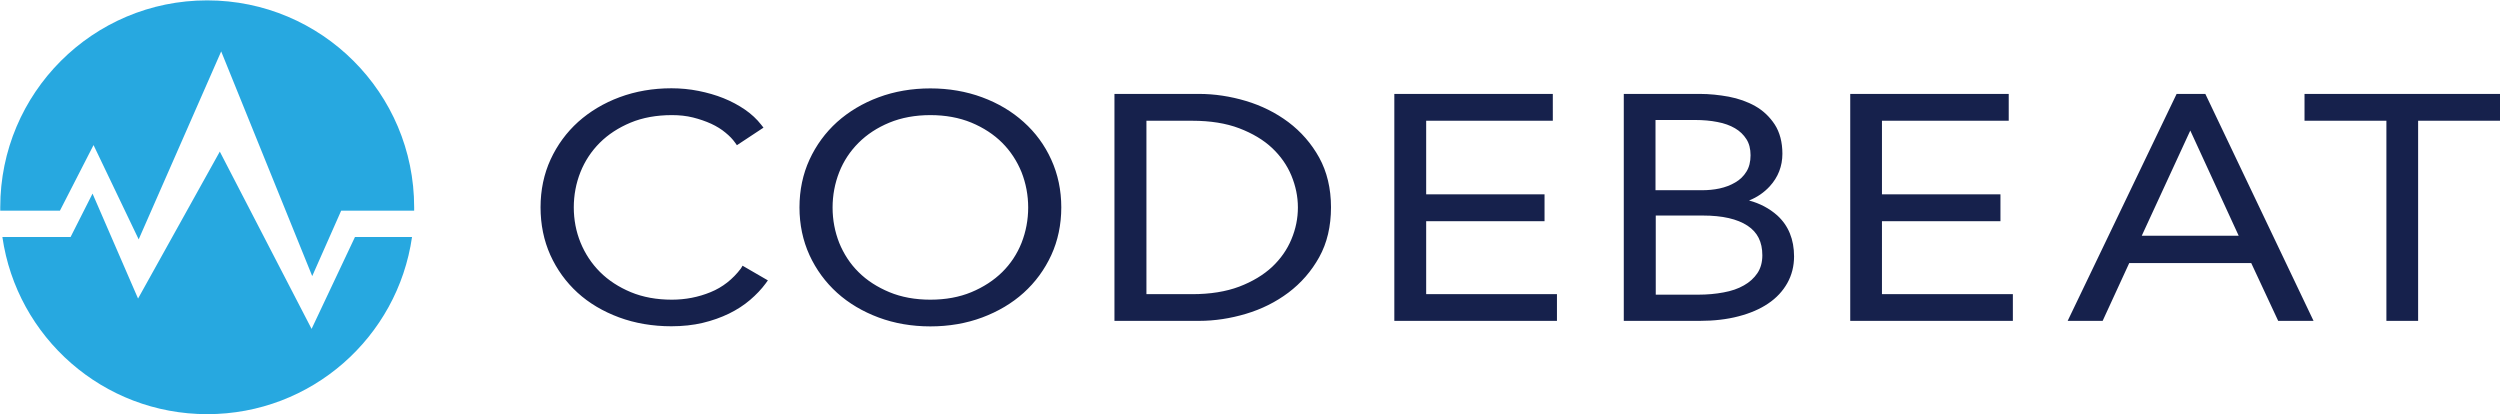 <svg xmlns="http://www.w3.org/2000/svg" id="Warstwa_1" x="0" y="0" version="1.1" viewBox="0 0 1993.8 330.3" xml:space="preserve"><style>.st0{fill:#16214c}.st1{fill:#27a8e0}</style><path d="M1500.9 176.4h94.5V155h-94.5V96.3H1602V74.9h-126.4v181h129.7v-21.3h-104.4zM1137.4 176.4h94.4V155h-94.4V96.3h101V74.9H1112v181h129.7v-21.3h-104.3zM590.9 214.1c-6.5 8.6-14.6 15-24.2 18.9-9.7 4-20.1 6-30.9 6-12.1 0-23.1-2-32.7-6-9.6-4-17.9-9.4-24.6-16.1-6.7-6.7-11.9-14.6-15.5-23.4-3.6-8.8-5.4-18.3-5.4-28.1s1.8-19.3 5.3-28.1 8.7-16.7 15.4-23.4c6.7-6.7 15-12.1 24.6-16.1 9.6-4 20.7-6 33-6 6 0 11.6.6 16.8 1.9 5.2 1.3 10.1 3 14.5 5 4.3 2 8.2 4.4 11.4 7.1 3.2 2.6 5.8 5.3 7.6 7.9l1.5 2.1 21.2-14-1.8-2.3c-3.5-4.5-7.9-8.6-13-12.1s-10.9-6.6-17.1-9.1c-6.2-2.5-12.9-4.4-19.9-5.8-7-1.4-14.3-2.1-21.6-2.1-14.8 0-28.6 2.4-41.3 7.1-12.7 4.7-23.8 11.4-33.1 19.7-9.3 8.4-16.7 18.5-22 30-5.3 11.5-8 24.4-8 38.1 0 13.7 2.6 26.5 7.8 38.1 5.2 11.5 12.5 21.6 21.7 30 9.2 8.4 20.4 15 33.1 19.7 12.7 4.7 26.8 7.1 41.7 7.1 9 0 17.4-.9 25-2.7 7.6-1.8 14.6-4.3 21-7.4 6.3-3.1 11.9-6.7 16.8-10.9 4.8-4.1 9-8.5 12.4-13.1l1.8-2.5-20.2-11.7-1.3 2.2zM816.4 97.3c-9.3-8.4-20.4-15-33.1-19.7-12.7-4.7-26.6-7.1-41.3-7.1-14.8 0-28.7 2.4-41.3 7.1-12.7 4.7-23.8 11.4-33.1 19.7-9.3 8.4-16.7 18.5-22 30-5.3 11.5-8 24.4-8 38.1s2.7 26.5 8 38.1c5.3 11.5 12.7 21.6 22 30 9.3 8.4 20.5 15 33.1 19.7 12.6 4.7 26.5 7.1 41.3 7.1 14.8 0 28.7-2.4 41.3-7.1 12.6-4.7 23.8-11.3 33.1-19.7 9.3-8.4 16.7-18.5 22-30 5.3-11.5 8-24.4 8-38.1 0-13.7-2.7-26.5-8-38.1-5.2-11.5-12.6-21.6-22-30zM742 239c-12.1 0-23.1-2-32.7-6-9.6-4-17.9-9.3-24.6-16-6.7-6.6-11.8-14.5-15.4-23.3-3.5-8.9-5.3-18.3-5.3-28.2 0-9.8 1.8-19.3 5.3-28.2 3.5-8.9 8.7-16.7 15.4-23.4 6.7-6.7 14.9-12.1 24.6-16.1 9.7-4 20.7-6 32.7-6s23 2 32.7 6c9.6 4 17.9 9.4 24.6 16.1 6.7 6.7 11.8 14.6 15.4 23.4 3.5 8.9 5.3 18.4 5.3 28.2s-1.8 19.3-5.3 28.2c-3.5 8.8-8.7 16.7-15.4 23.3-6.7 6.6-15 12-24.6 16-9.6 4-20.6 6-32.7 6zM1027.5 97.4c-10-7.5-21.5-13.2-33.9-16.9-12.4-3.7-25-5.6-37.3-5.6h-67.5v181h67.5c12.4 0 24.9-1.9 37.3-5.6 12.5-3.7 23.9-9.4 33.9-16.9 10.1-7.6 18.4-17.1 24.6-28.3 6.3-11.3 9.4-24.7 9.4-39.8 0-15-3.2-28.3-9.4-39.6-6.2-11.2-14.5-20.7-24.6-28.3zm7.6 68c0 8.7-1.7 17.2-5.2 25.5-3.4 8.2-8.6 15.6-15.4 22-6.9 6.4-15.7 11.7-26.2 15.7-10.6 4-23.2 6-37.4 6h-36.6V96.3h36.6c14.3 0 26.9 2 37.4 6s19.4 9.3 26.2 15.7c6.8 6.4 12 13.8 15.4 22 3.4 8.2 5.2 16.7 5.2 25.4zM1394.9 159.9c6.5-2.6 12-6.4 16.5-11.3 6.7-7.3 10.1-16.1 10.1-26 0-9.2-2.1-17.1-6.1-23.3-4-6.1-9.2-11.1-15.6-14.7-6.2-3.5-13.3-6-21.1-7.5-7.8-1.4-15.4-2.2-22.8-2.2H1295v181h60.5c11.4 0 21.8-1.2 30.9-3.6 9.3-2.4 17.2-5.8 23.7-10.2 6.6-4.4 11.7-9.9 15.3-16.3 3.6-6.4 5.4-13.6 5.4-21.3 0-13.6-4.5-24.6-13.4-32.7-6.3-5.6-13.9-9.6-22.5-11.9zm-2.1-23c-2.2 3.6-5.2 6.5-8.9 8.6-3.7 2.2-7.9 3.8-12.5 4.8s-9.3 1.4-13.9 1.4h-37.2v-56h31.7c6.2 0 12.2.5 17.7 1.6 5.4 1 10.1 2.7 14 5 3.8 2.2 6.9 5.2 9.1 8.7 2.2 3.4 3.3 7.7 3.3 12.8 0 5.2-1.1 9.6-3.3 13.1zm12.7 66.7c0 5.5-1.3 10.3-3.9 14.2-2.7 4-6.3 7.3-10.8 9.8-4.5 2.6-10 4.5-16.2 5.6-6.3 1.2-13.1 1.8-20 1.8h-34.1v-63.1h37.7c15.4 0 27.3 2.7 35.5 8.1 7.9 5.2 11.8 12.9 11.8 23.6zM1735.9 74.9l-86.9 181h27.9l21.2-46.1h97.3l21.5 46.1h28.2l-86.3-181h-22.9zm49.5 113.1h-77.3l38.7-83.9 38.6 83.9zM1837.9 74.9v21.4h65.3v159.6h25.3V96.3h65.3V74.9z" class="st0"/><g><path d="M74.6 115.7l36 75.2L176.4 41 249 220.2l23.1-52.2h58.2v-2.7c0-91.2-73.9-165-165.1-165C74.1.3.2 74.1.2 165.3v2.7h47.6l26.8-52.3z" class="st1"/><path d="M248.5 262.3l-73.2-141.4-65.2 117.2-36.3-83.7L56.3 189H1.9c11.5 80 80.3 141.3 163.4 141.3S317.1 269 328.6 189h-45.5l-34.6 73.3z" class="st1"/></g></svg>